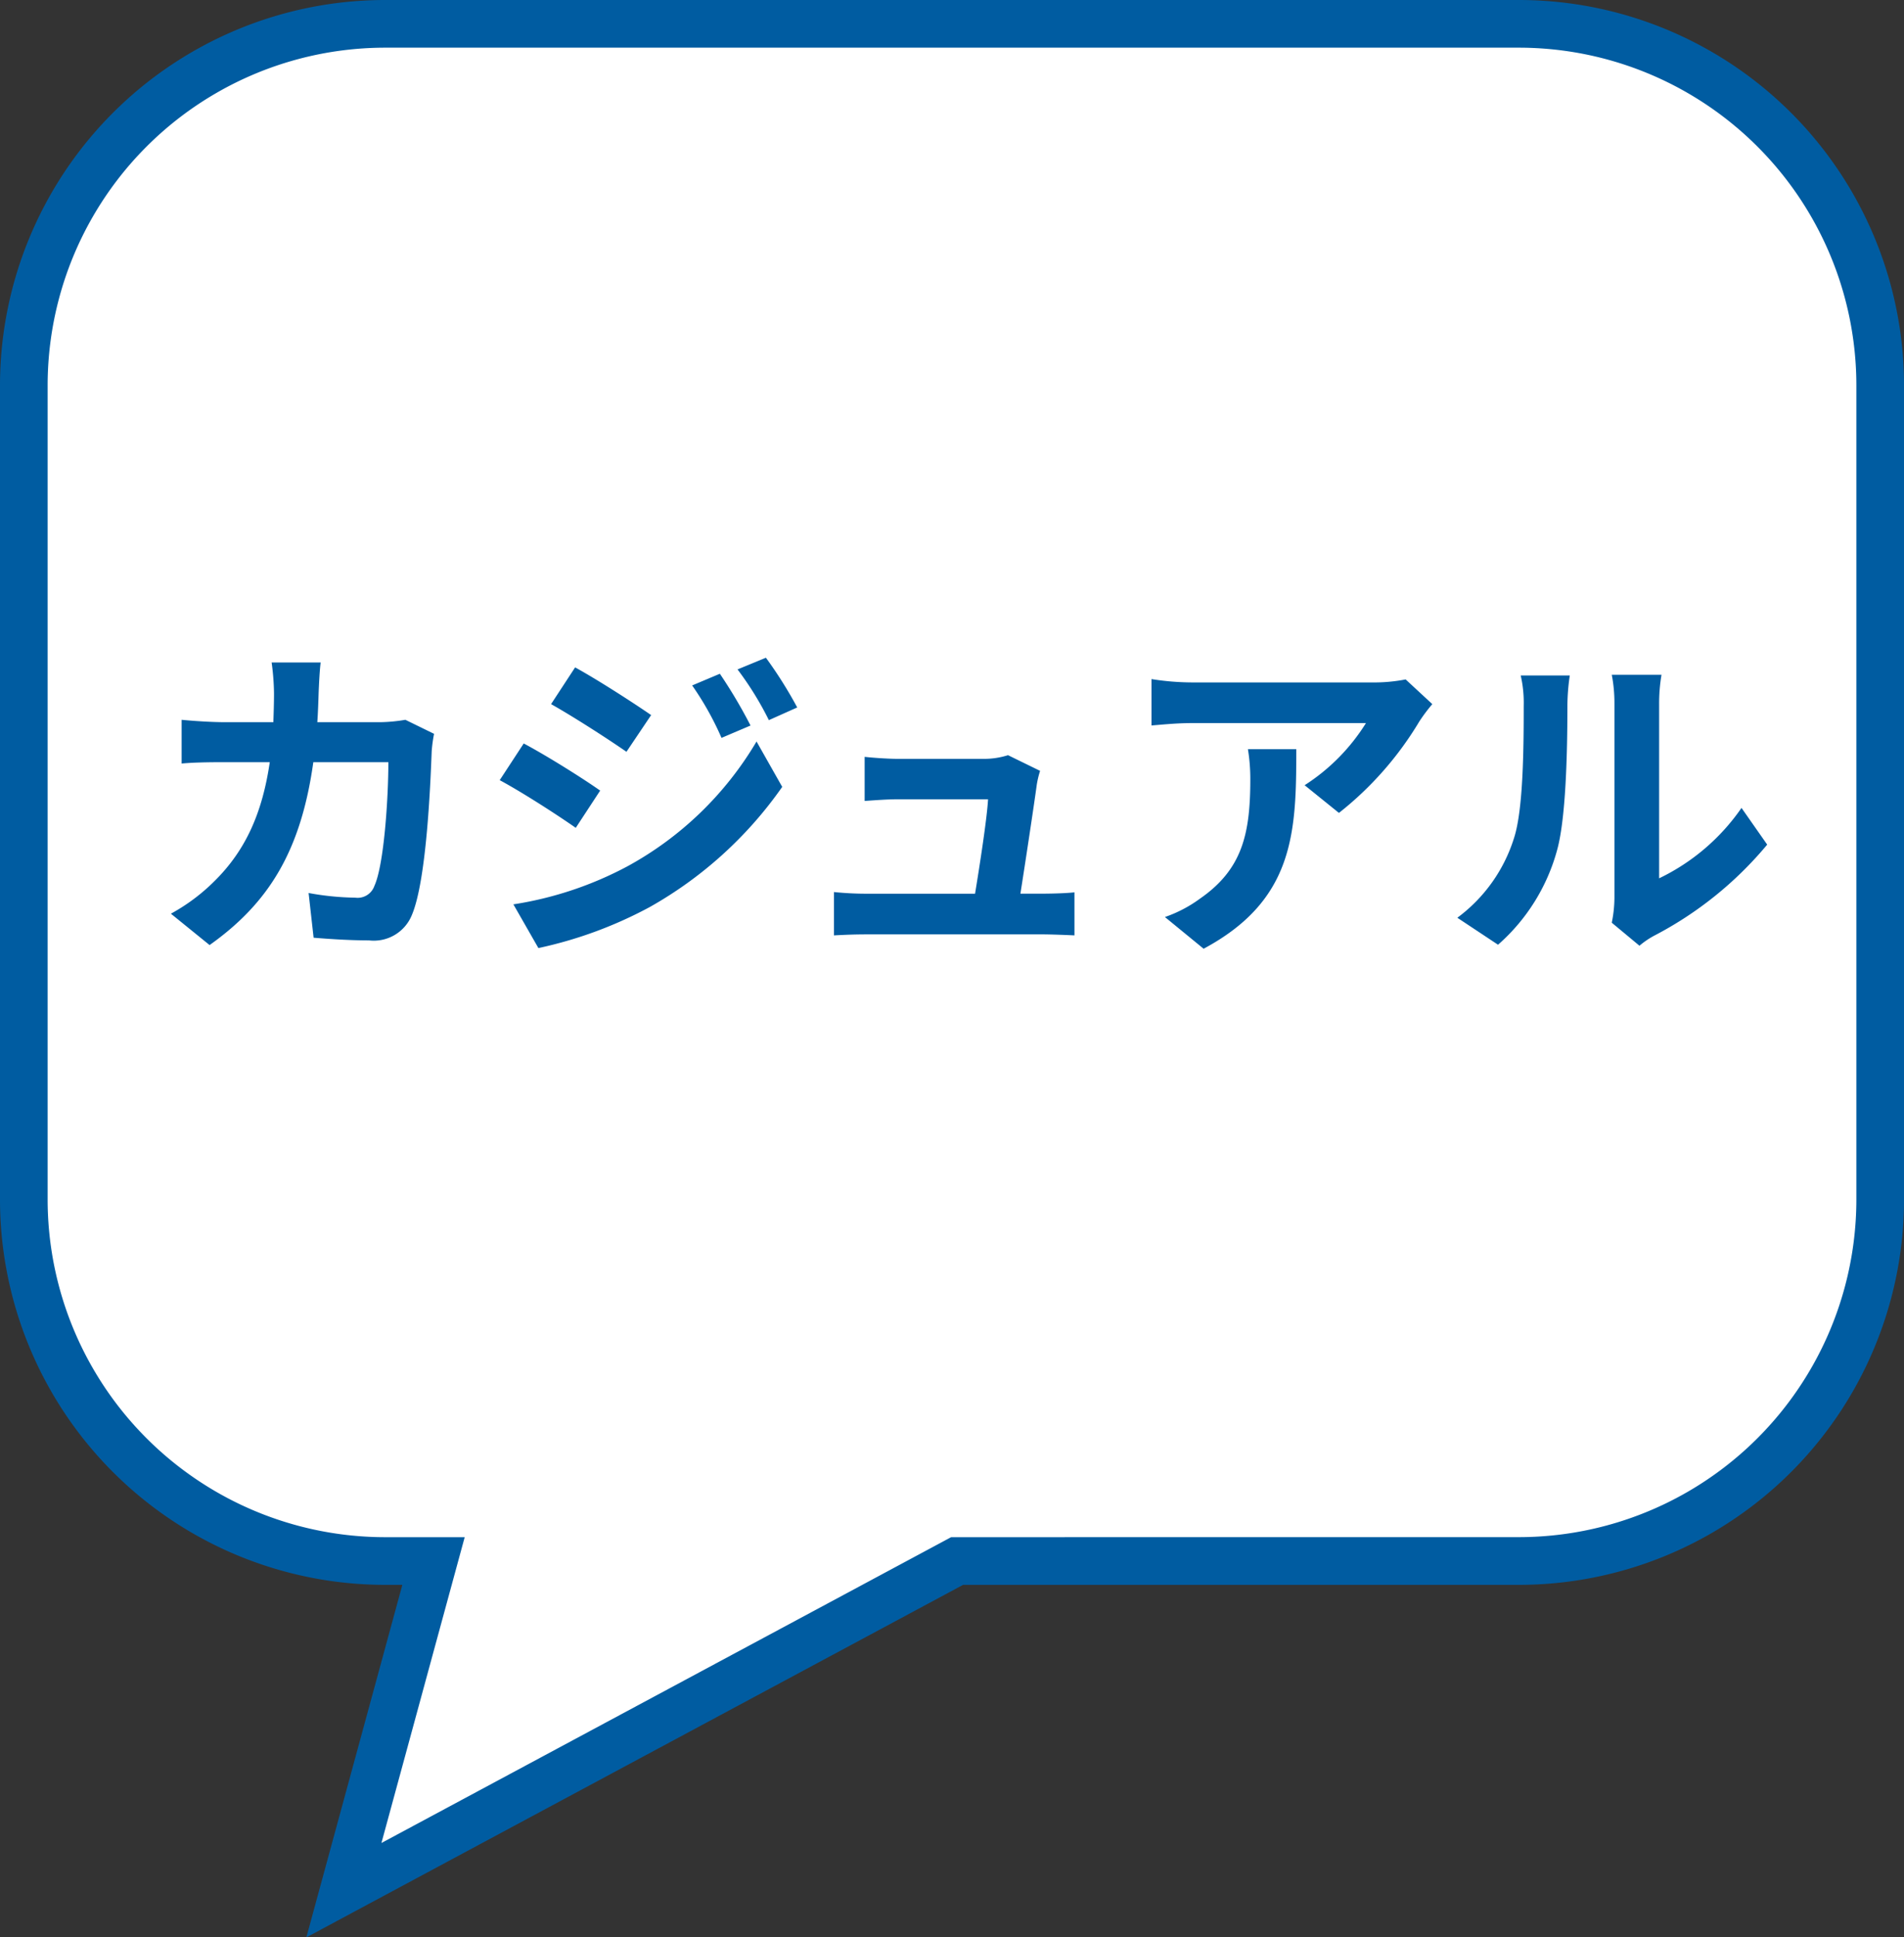 <svg xmlns="http://www.w3.org/2000/svg" width="159.84" height="162.555" viewBox="0 0 159.84 162.555"><rect x="0" y="0" width="159.84" height="162.555" fill="#333333" stroke="none"/><g transform="translate(-297.377 -4558.964)"><g transform="translate(299.377 4560.964)"><path d="M256.607,162.792h95.1a30.368,30.368,0,0,1,30.371,30.371V261.4a30.368,30.368,0,0,1-30.371,30.371H304.584l-51.478,27.619,7.524-27.619h-4.024A30.37,30.37,0,0,1,226.236,261.4V193.162A30.37,30.37,0,0,1,256.607,162.792Z" transform="translate(-226.236 -162.792)" fill="#fff"/><path d="M256.607,160.792h95.1a32.343,32.343,0,0,1,32.371,32.371V261.4a32.343,32.343,0,0,1-32.371,32.371H305.086l-55.132,29.58,8.058-29.58h-1.406A32.345,32.345,0,0,1,224.236,261.4V193.162a32.345,32.345,0,0,1,32.371-32.37Zm95.1,128.975A28.343,28.343,0,0,0,380.077,261.4V193.163a28.343,28.343,0,0,0-28.371-28.371h-95.1a28.345,28.345,0,0,0-28.371,28.37V261.4a28.345,28.345,0,0,0,28.371,28.371h6.641l-6.99,25.658,47.823-25.658Z" transform="translate(-226.236 -162.792)" fill="#005ca1"/></g><path d="M-46.592-17.64a13.67,13.67,0,0,1-2.128.2h-5.264c.056-.812.084-1.652.112-2.52.028-.672.084-1.848.168-2.492H-57.82a20.722,20.722,0,0,1,.2,2.576c0,.84-.028,1.652-.056,2.436h-4c-1.064,0-2.52-.084-3.7-.2v3.668c1.2-.112,2.744-.112,3.7-.112h3.7C-58.6-9.828-60-6.692-62.608-4.116a16.056,16.056,0,0,1-3.668,2.744l3.248,2.632c5.012-3.556,7.672-7.952,8.708-15.344h6.3c0,3.024-.364,8.624-1.176,10.388a1.489,1.489,0,0,1-1.6.98,23.175,23.175,0,0,1-3.92-.392l.42,3.752c1.372.112,3.052.224,4.648.224a3.447,3.447,0,0,0,3.612-2.156c1.2-2.856,1.54-10.668,1.652-13.692a12.1,12.1,0,0,1,.2-1.484Zm26.4-3.864-2.324.98a25.292,25.292,0,0,1,2.464,4.4l2.436-1.036A42.145,42.145,0,0,0-20.188-21.5Zm3.864-1.344-2.38.98a26.905,26.905,0,0,1,2.632,4.256l2.38-1.064A36.006,36.006,0,0,0-16.324-22.848Zm-16.016.812-2.016,3.08c1.848,1.036,4.76,2.912,6.328,4l2.072-3.08C-27.412-19.04-30.492-21.028-32.34-22.036Zm-5.18,19.88,2.1,3.668a35.214,35.214,0,0,0,9.352-3.444,33.775,33.775,0,0,0,11.116-10.08l-2.156-3.808A28.345,28.345,0,0,1-28-5.32,30.027,30.027,0,0,1-37.52-2.156Zm.868-13.5-2.016,3.08c1.876,1.008,4.788,2.884,6.384,4L-30.24-11.7C-31.668-12.712-34.748-14.644-36.652-15.652ZM5.04-3.052c.42-2.66,1.148-7.476,1.372-9.128a7.8,7.8,0,0,1,.28-1.176L4-14.672a6.644,6.644,0,0,1-2.1.308H-5.264c-.756,0-2.044-.084-2.772-.168v3.7c.812-.056,1.9-.14,2.8-.14h7.56c-.084,1.568-.7,5.544-1.092,7.924H-7.84a26.9,26.9,0,0,1-2.772-.14V.448C-9.548.392-8.848.364-7.84.364H6.916c.728,0,2.1.056,2.66.084V-3.164c-.728.084-2.016.112-2.744.112Zm19.1-12.124a15.522,15.522,0,0,1,.2,2.52c0,4.592-.672,7.56-4.228,10.024a11.064,11.064,0,0,1-2.94,1.54l3.248,2.66C28.056-2.52,28.2-8.232,28.2-15.176ZM37.38-21.028a13.95,13.95,0,0,1-2.828.252H19.46a22.2,22.2,0,0,1-3.416-.28v3.892c1.316-.112,2.24-.2,3.416-.2H34.048A16.651,16.651,0,0,1,28.9-12.152L31.78-9.828A28.175,28.175,0,0,0,38.528-17.5a14.1,14.1,0,0,1,1.092-1.456Zm7.756,22.26A16.218,16.218,0,0,0,50.12-6.8c.756-2.828.84-8.736.84-12.04a17.857,17.857,0,0,1,.2-2.52H47.04a10.22,10.22,0,0,1,.252,2.548c0,3.388-.028,8.68-.812,11.088a13.209,13.209,0,0,1-4.76,6.692Zm11.872.084A7.138,7.138,0,0,1,58.24.476a30.829,30.829,0,0,0,9.492-7.644l-2.156-3.08A17.731,17.731,0,0,1,58.66-4.34V-18.984a14.218,14.218,0,0,1,.2-2.436H54.684a12.413,12.413,0,0,1,.224,2.408V-2.688a10.655,10.655,0,0,1-.224,2.072Z" transform="translate(378 4637)" fill="#005ca1"/></g></svg>